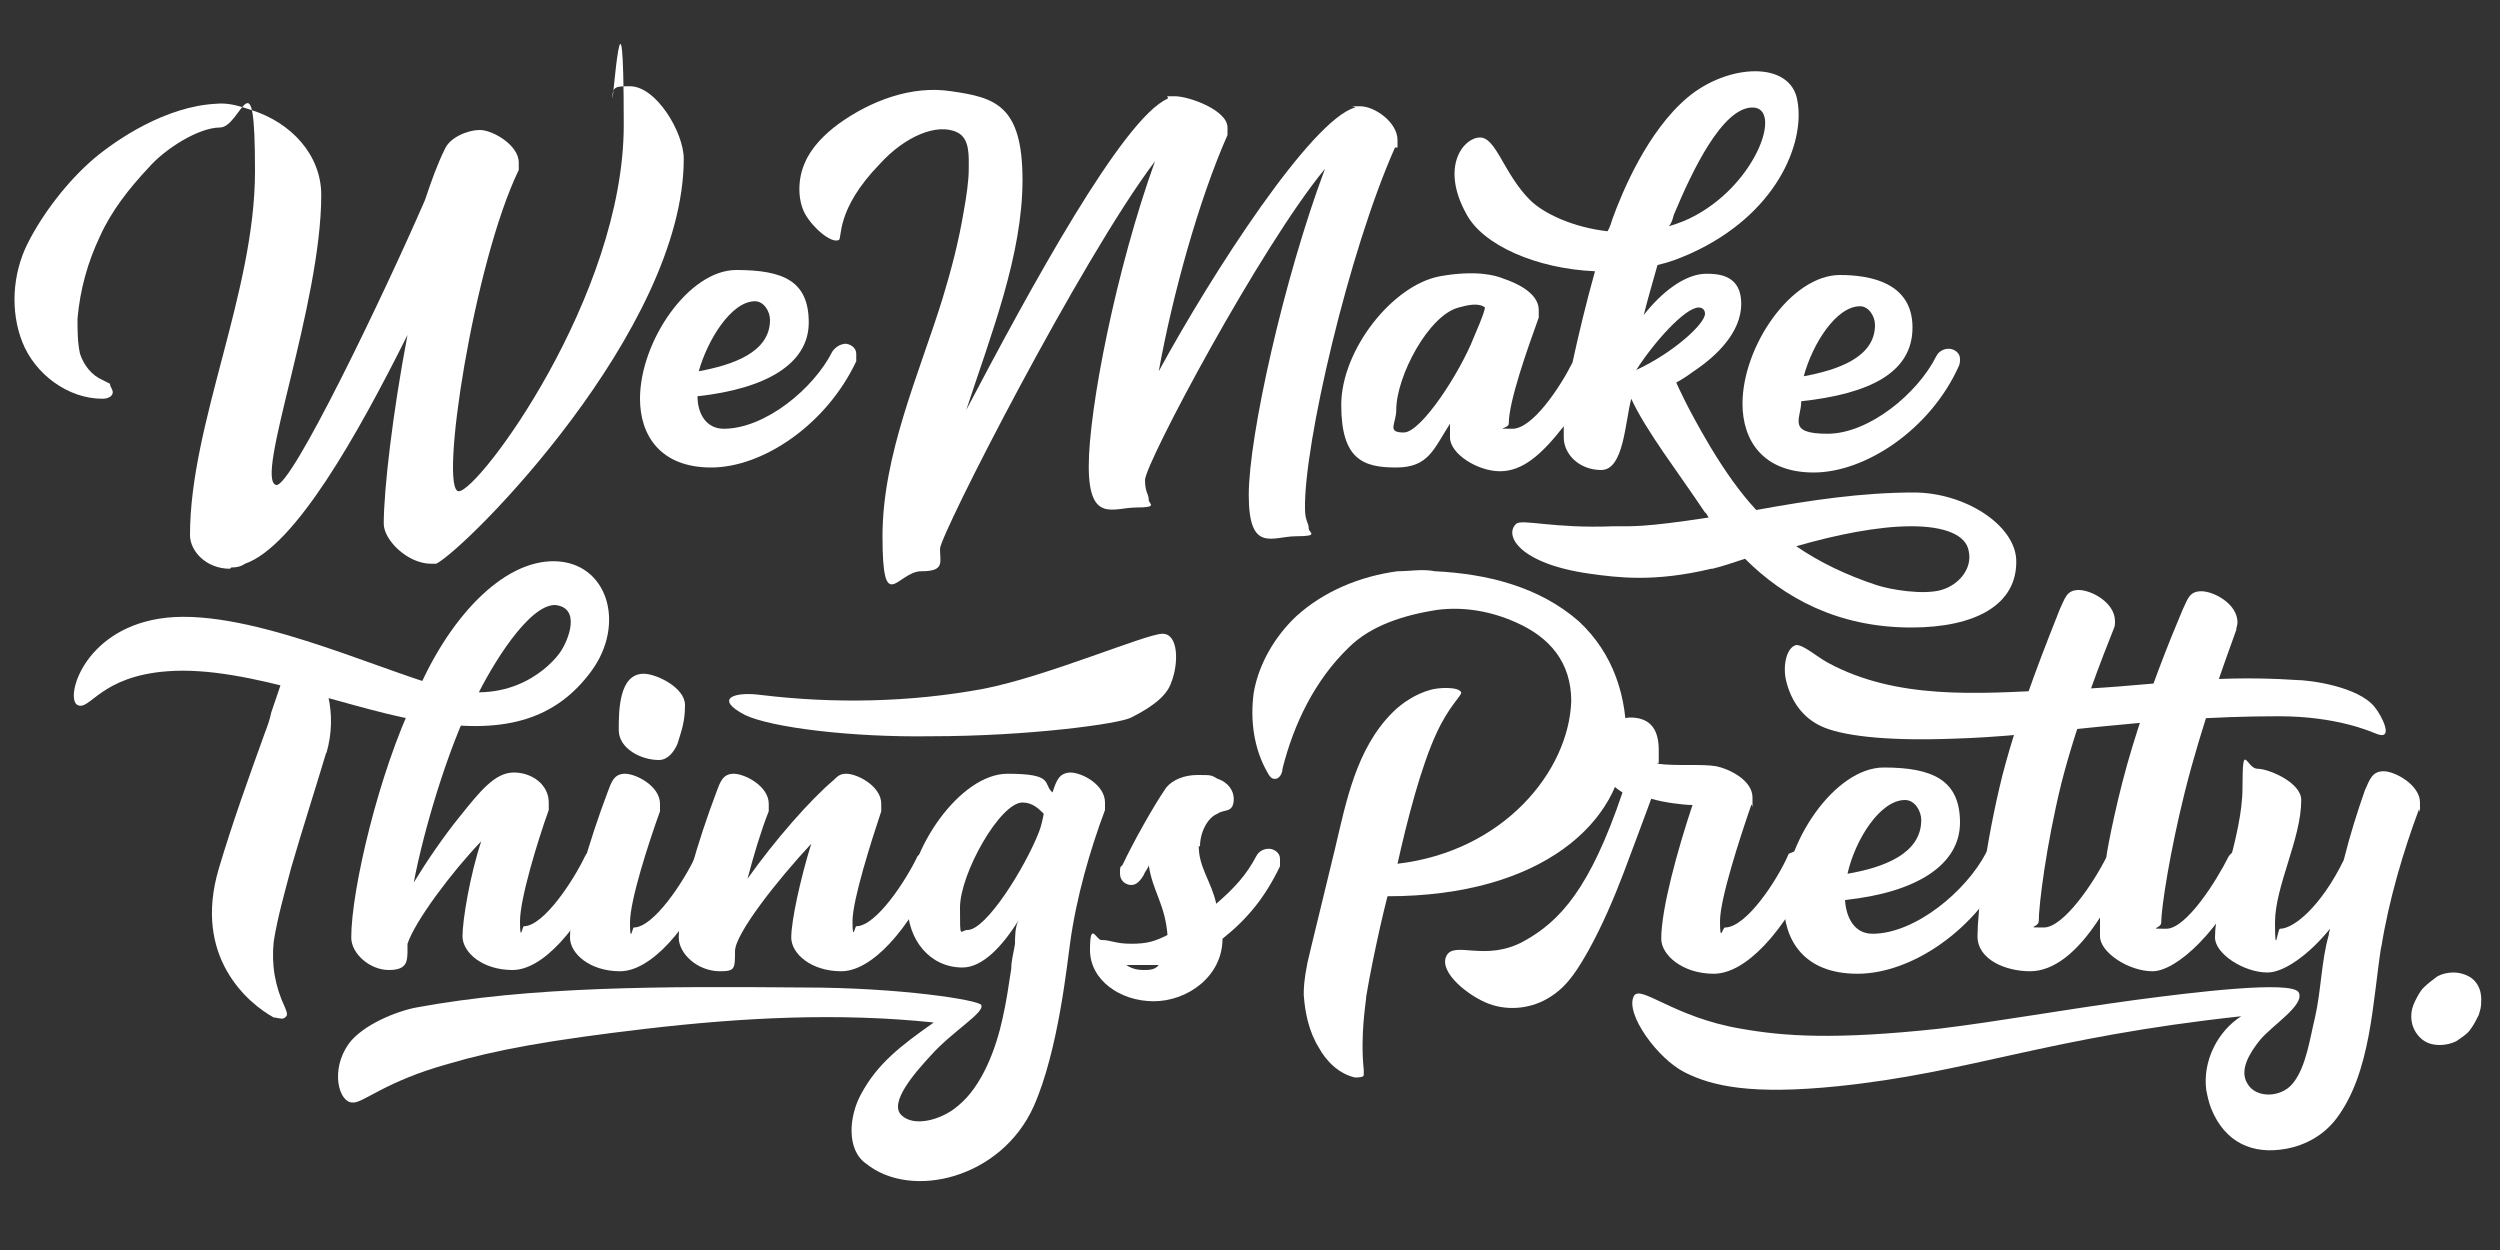 <?xml version="1.0" encoding="UTF-8"?>
<svg id="Layer_1" data-name="Layer 1" xmlns="http://www.w3.org/2000/svg" version="1.1" viewBox="0 0 200 100">
  <rect x="0" y="0" width="200" height="100" fill="#333333" stroke="none"/>
  <defs>
    <style>
      .cls-1 {
        fill: #fff;
        stroke-width: 0px;
      }
    </style>
  </defs>
  <g>
    <path class="cls-1" d="M192.9,81.3c0-.4.1-.8.3-1.2.2-.4.4-.8.7-1.1.3-.3.7-.6,1.1-.9.4-.2.8-.3,1.3-.3s1.2.2,1.6.6c.4.4.6.9.6,1.6s-.1.8-.2,1.2c-.2.4-.4.8-.7,1.2-.3.4-.7.6-1.1.9-.4.2-.9.3-1.3.3-.7,0-1.2-.2-1.6-.6-.5-.5-.7-1.1-.7-1.7Z"/>
    <path class="cls-1" d="M130,59.4c-.2,6.3-6.6,12.3-19,12.3-.2.8-.4,1.6-.6,2.5-.4,1.8-.8,3.7-1.1,5.5,0,.4-.5,3-.2,5.9,0,.2,0,.3,0,.4,0,.2-.5.2-.7.2-1.3-.3-2.3-1.3-2.9-2.4-.8-1.3-1.1-2.8-1.2-4.2,0-.5,0-1.1.3-2.6.2-.9,1.7-7,2.2-9.1.9-3.8,1.7-8,4.6-10.9.8-.8,1.9-1.5,3-1.8.6-.2,2.3-.3,2.5.2,0,.3-1,1.1-2,3.3-1.2,2.6-2.3,6.8-3.1,10.4,8.5-1,13.7-7.4,13.9-13,0-3.1-1.7-5.1-4.4-6.3-2-.9-4.2-1.3-6.4-1-2.5.4-5.2,1.2-7,3-2.7,2.6-4.4,6.1-5.3,9.7,0,.4-.3.9-.7.8-.2,0-.4-.3-.5-.5-1.1-1.9-1.4-4.2-1.1-6.4.4-2.3,1.7-4.5,3.4-6.1,2.2-2,5.1-3.2,8.1-3.6,1,0,2-.2,3,0,4.1.2,8.3,1.2,11.5,4,2.8,2.6,3.9,6.1,3.8,9.8Z"/>
    <g>
      <path class="cls-1" d="M144.4,67.9c.4,0,.9.3.9.8s0,.4-.1.6c-2.5,5.4-5.6,8.6-8.1,8.6s-4.2-1.5-4.2-2.8c0-2.4,1.3-7.1,2.5-10.7-.7,0-2.3-.2-3.3-.5,0,0-2,5.4-2.2,5.9-.8,2.1-1.7,4.2-2.8,6.2-.8,1.4-1.6,2.8-3,3.7-1.5,1-3.4,1.2-5,.6s-4-2.5-3.4-3.8,3.1.5,6.2-1.2c2.9-1.6,5.3-4.2,7.9-11.9-1.1-.7-1.6-1.4-1.6-2.7s.8-3.3,2.2-3.3,2.3.7,2.3,2.6,0,.7-.1,1.1c1.5.2,3.6,0,4.7.2,1,.2,2.9,1.1,2.9,2.5s0,.4-.1.6c-.9,2.6-2.5,7.5-2.5,9.3s.2.5.4.5c1.7,0,4.2-3.8,5.1-5.9.5-.2.9-.4,1.3-.4Z"/>
      <path class="cls-1" d="M159.9,67.6c.4,0,.9.3.9.8s0,.4-.1.6c-2.5,5.4-7.8,8.9-12.1,8.9s-5.9-2.7-5.9-5.7c0-4.8,4.1-10.8,8-10.8s6.1,1,6.1,4.4-3.5,5.6-9.2,6.2c.1,1.5.8,2.7,2.2,2.7,3.4,0,7.5-3.4,9.1-6.5.2-.4.6-.6,1-.6ZM152.4,64c-2,0-4,3.2-4.6,5.9,2.9-.5,5.9-1.6,5.9-4.3,0-.7-.5-1.6-1.3-1.6Z"/>
      <path class="cls-1" d="M179.4,67.9c-.4,0-.8.2-1.1.6-1,2-3.4,5.8-5,5.8s-.4,0-.4-.5c0-1.2.7-5.7,1.9-10.5,1.3-5.2,3.3-10.7,4.1-12.9,0-.2.1-.4.1-.6,0-1.5-1.9-2.5-2.9-2.5s-1.1.7-1.5,1.5c-1.1,2.6-2.7,6.6-4,10.9-1.2,3.9-2,8.1-2.1,8.9-1,2-3.4,5.6-5,5.6s-.4,0-.4-.5c0-1.3.6-6.1,1.8-11,1.3-5.1,3.4-10.4,4.2-12.4.1-.2.1-.4.1-.6,0-1.5-1.9-2.5-2.9-2.5s-1.1.7-1.5,1.5c-.9,2.3-3.2,7.9-4.6,13.3-1.4,5.6-2,11-2,12.9s2.3,2.8,4.2,2.8,3.8-1.5,5.6-4.3v1.5c0,1.3,2.3,2.8,4.2,2.8s5.5-3.2,7.9-8.6c.1-.2.1-.4.1-.6,0-.3-.3-.6-.8-.6Z"/>
      <path class="cls-1" d="M182.3,57.3c-10.7,0-18.5,1.6-26.2,1.8-5.6.2-8.9-.3-10.4-1s-2.4-2-2.8-3.6c-.3-1.2,0-2.7.8-2.9.6,0,1.6.9,2.5,1.4,5.5,3,12,2.5,18.1,2.2,7.6-.2,11.8-1.3,19.4-.8,1,0,5,.5,6.3,2.2.5.6,1.6,2.7.1,2.1-.5-.2-3.2-1.4-7.8-1.4Z"/>
      <path class="cls-1" d="M190.5,75.7c-.7,4.4-.8,10.1-3.6,13.8-1,1.3-2.4,2.1-4,2.4-2.7.5-4.9-.5-6-3.2-.2-.5-.3-1-.4-1.5-.3-2.3.9-4.7,2.8-5.9-15.7,1.7-21.6,4.5-32.3,5.6-6.9.7-10,0-12.2-1.1s-4.8-4.7-4.1-6.1c.5-1,3.2,1.7,8.6,2.6,3.4.6,7.4.9,15.8,0,4.9-.6,9.8-1.5,15.7-2.3,4.5-.6,12.6-1.6,13.1-.6s-2.1,2.6-3.1,3.8c-.8,1-1.7,2.4-1,3.5.7,1.2,2.7,1.1,3.6,0,1.1-1.3,1.4-3.7,1.8-5.3.5-2.2.5-4.5,1.1-6.6,0-.2.1-.4.1-.5-1.7,2.1-3.7,3.5-5,3.5-1.9,0-4.2-1.5-4.2-2.8,0-3.2,2.2-8.1,2.2-12s.3-1.5,1.2-1.5,3.5,1.1,3.5,2.5c0,3.1-2.1,6.9-2.1,9.8s.2.5.4.5c1.1,0,3.3-1.8,5.1-5.5.5-2,1.1-3.9,1.7-5.6.4-.9.6-1.5,1.5-1.5s2.9,1.1,2.9,2.5,0,.4-.1.6c-1.2,3.2-2.4,7.2-3,11Z"/>
    </g>
  </g>
  <g>
    <path class="cls-1" d="M18.4,45.5c-1.9,0-3.2-1.4-3.2-2.7,0-8.9,5.2-19.4,5.2-29.1s-1.1-3.5-2.8-3.5-4.4,1.7-5.7,3.2c-1.6,1.7-3,3.5-3.9,5.5-1,2.1-1.6,4.3-1.8,6.6,0,.9,0,1.9.2,2.8.3.9.9,1.7,1.8,2.1.2.1.4.2.6.3,0,.3.3.5.2.8s-.5.4-.8.4c-2.8,0-5.4-2-6.4-4.5s-.8-5.5.4-7.9,3.2-5,5.3-6.8c1.9-1.6,5.8-4.2,9.8-4.4,1-.1,1.9.2,2.8.5,3.2,1,5.6,3.6,5.6,6.8,0,8.8-5.4,22.8-3.6,23.2,1.2.2,8.6-15.2,11.9-22.8.5-1.5,1-2.9,1.6-4.1.4-.9,1.8-1.5,2.8-1.5s3.1,1.2,3.1,2.6,0,.4,0,.6c-3.6,7.4-6.4,25.7-4.8,25.7,1.6,0,13.2-15.6,13.2-29.3s-.9-1.3-.9-2.2.3-.9,1.4-.9c2.1,0,4.3,3.7,4.3,5.8,0,13.7-17.3,31.1-19.8,32.4,0,0-.3,0-.4,0-1.9,0-3.8-1.9-3.8-3.2,0-2.7.7-8.8,1.9-15.1-4,8-9,16.9-13,18.3-.3.2-.6.3-1.1.3Z"/>
    <path class="cls-1" d="M67.6,27.5c.4,0,.9.3.9.8s0,.4,0,.6c-2.4,5.1-7.5,8.5-11.6,8.5s-5.7-2.6-5.7-5.5c0-4.6,3.9-10.3,7.7-10.3s5.8.9,5.8,4.2-3.4,5.3-8.9,5.9c0,1.4.7,2.6,2.1,2.6,3.3,0,7.2-3.2,8.7-6.2.3-.4.7-.6,1.1-.6ZM60.4,24.1c-1.9,0-3.8,3.1-4.5,5.6,2.7-.5,5.7-1.5,5.7-4.1,0-.7-.5-1.5-1.2-1.5Z"/>
  </g>
  <g>
    <path class="cls-1" d="M37.8,56c-2,4-3.9,10.4-4.7,14.6,1.1-1.8,2.4-3.7,3.7-5.3,1.6-2,2.8-3.5,4.3-3.5s2.8,1,2.8,2.4,0,.4,0,.6c-.9,2.5-2.3,7.1-2.3,8.9s.2.4.3.4c1.6,0,4-3.7,4.9-5.6.2-.4.6-.6,1-.6s.9.3.9.8,0,.4,0,.6c-2.4,5.1-5.3,8.3-7.7,8.3s-4-1.4-4-2.7.6-4.9,1.5-7.6c-2.4,2.5-5.3,6.4-5.9,8.2v.4c0,1,0,1.7-1.5,1.7s-3-1.3-3-2.6c0-3.8,2.2-13.2,5.1-19.2,2.6-6.3,7-11,11.2-10.9s5.7,5,2.9,8.8-6.8,5-12.8,4.1c-6-.8-14.6-4.6-21.1-4.1-5.4.4-6.2,3.2-7.2,2.7s.4-5.9,6.5-6.9c6.6-1.1,17.3,4,22.8,5.5s8.6-1.8,9.3-2.8,1.7-3.6-.4-3.8c-2.1,0-5,4.7-6.4,7.6Z"/>
    <path class="cls-1" d="M26.1,60.2c-.9,3-1.9,6.1-2.8,9.2-.5,1.9-1.1,4-1.4,5.9-.2,1.9.1,3.6.9,5.3.1.3.3.6,0,.8-.2.2-.6,0-.9,0-2-1.1-6.5-4.8-4.4-11.9,1.1-3.7,2.4-7.3,3.7-10.9.2-.5.4-1.1.5-1.6,1-2.9,1.4-4.3,1.8-5,.5-.9,1.4.4,1.6.9.8,1.2,2,4,1,7.4Z"/>
    <path class="cls-1" d="M56.6,68c.4,0,.9.3.9.8s0,.4-.2.6c-2.3,5.1-5.3,8.3-7.7,8.3s-4-1.4-4-2.7c0-2.7,1.6-7.9,3-11.6.3-.8.5-1.5,1.4-1.5s2.8,1,2.8,2.4,0,.4,0,.6c-.9,2.5-2.4,7.1-2.4,8.9s.2.4.3.4c1.6,0,4-3.7,4.9-5.6.3-.4.7-.6,1.1-.6ZM51.5,53.9c1,0,3.3,1.1,3.3,2.5s-.3,2.1-.6,3.1c-.3.7-.8,1.3-1.5,1.3-1.4,0-3.2-.9-3.2-2.4s0-4.5,2-4.5Z"/>
    <path class="cls-1" d="M74.3,68c.4,0,.9.3.9.8s0,.4-.2.6c-2.3,5.1-5.3,8.3-7.7,8.3s-4-1.4-4-2.7.7-4.6,1.6-7.5c-2.7,2.9-6.1,7.2-6.1,8.6s0,1.6-1.2,1.6c-1.8,0-3.3-1.4-3.3-2.7,0-2.7,1.6-7.9,3-11.6.3-.8.5-1.5,1.4-1.5s2.8,1,2.8,2.4,0,.4,0,.6c-.6,1.5-1.2,3.5-1.7,5.4,2.2-3.1,5-6.3,6.9-7.9.3-.3.5-.5,1-.5.9,0,2.8,1,2.8,2.4s0,.4,0,.6c-.8,2.4-2.3,7.1-2.3,8.8s.2.4.3.4c1.6,0,4-3.7,4.9-5.6.3-.3.7-.5,1.1-.5Z"/>
    <path class="cls-1" d="M85.6,61.8c1,0,2.8,1,2.8,2.4s0,.4,0,.6c-1.2,3.2-2.3,7-2.8,10.7-.2,1.3-.9,8.5-2.9,13-2.6,5.8-9.8,7.5-13.4,4.6-1.6-1.1-1.4-3.8-.4-5.6,1.3-2.4,3.1-3.8,5.8-5.7-7.6-.8-15.3-.4-23,.5s-12.1,1.7-15.8,2.8c-5.1,1.4-6.9,3.2-7.7,3.1-1.1,0-1.8-2.6-.3-4.7,1.1-1.5,3.8-2.6,5.4-2.9,9.2-1.7,19.6-1.7,31-1.6,7.7,0,14,1,14.2,1.4.3.6-2.3,2.1-4,4-1.3,1.4-3.4,3.8-2.4,4.8s3.2.4,4.5-.7c2-1.6,3.1-4.7,3.6-7,.3-1.3.5-2.7.7-4,0-.7.2-1.3.3-2,0-.5,0-1.4.3-1.9-1.3,2.1-2.9,3.8-4.5,3.8-2.6,0-4.4-2.2-4.4-5,0-4.4,4.2-10.5,8-10.5s2.8.8,3.6,1.5c.3-.9.5-1.6,1.5-1.6ZM81.8,64.2c-1.8,0-5,5.7-5,8.4s0,1.8.6,1.8c1.5,0,4.6-5,5.7-7.8.2-.5.3-1,.4-1.5-.4-.4-.9-.9-1.7-.9Z"/>
    <path class="cls-1" d="M95.9,67.7c0,1.7,1,2.8,1.4,4.6,1.5-1.3,2.4-2.3,3.2-3.8.2-.4.6-.6,1-.6s.9.3.9.8,0,.4,0,.6c-1.2,2.5-2.6,4.2-4.6,5.8,0,3-2.8,5-5.5,5s-5.1-1.7-5.1-4.1.5-.8.9-.8c.8,0,1.1.3,2.4.3s1.9-.2,2.9-.7c-.2-2.5-1.2-3.5-1.5-5.6,0,.2-.3.5-.4.8-.3.5-.6.8-1,.8s-.9-.3-.9-.9,0-.5.2-.7c.8-1.7,2.4-4.6,3.5-6.2.5-.6,1.4-1,2.5-1s1.1,0,1.6.3c.9.3,1.3,1,1.3,1.6,0,1.2-.8.8-1.3,1.2-.8.3-1.4,1.5-1.4,2.6ZM91.5,77.6c.4,0,.9,0,1.2-.4-.5,0-1.1,0-1.6,0s-.9,0-1,0c.3.2.7.4,1.4.4Z"/>
    <path class="cls-1" d="M90.5,57.4c2-1,2.9-1.9,3.2-2.8.6-1.5.6-3.9-.7-3.9s-9.2,3.4-14.3,4.4c-5.9,1.1-12,1.2-17.8.5-2.2-.3-3.8.3-1.3,1.6,2.1,1,8.5,1.8,14.9,1.7,7.8,0,15.1-1,16-1.5Z"/>
  </g>
  <path class="cls-1" d="M111.8,11.8c0-.2,0-.4,0-.6,0-1.4-1.8-2.7-3-2.7s-.3,0-.4.1c-3.5,1-11.4,13.2-15.7,21.1,1.1-6.1,3.2-13.7,5.5-18.9,0-.2,0-.4,0-.6,0-1.4-3.1-2.5-4.2-2.5s-.4,0-.6.2c-3.6,1.6-11,15.2-16.1,24.9,2-6.1,4.5-12.4,4.5-18.4s-2.2-6.6-5.7-7.1c-3.2-.5-6.5.8-9,2.6-1.1.8-2.2,1.9-2.7,3.1-.6,1.3-.6,3,0,4.1s2.1,2.4,2.7,2.1c.3-.1-.3-2.4,3.3-6.1,2-2.2,4.6-3.3,6.2-2.5,1,.5.9,1.9.9,2.9s-.2,2.3-.4,3.4c-.4,2.4-1,4.7-1.7,7-1.9,6.1-4.8,12.5-4.8,19s1.2,2.8,3.1,2.8,1.5-.7,1.5-1.8,11.3-23.2,17.2-31c-3.1,8.6-5.3,19.8-5.3,24.4s2,3.3,3.8,3.3,1-.3,1-.6c0-.5-.3-.6-.3-1.6,0-1.3,9.2-18.6,14.4-24.9-3.3,8.8-6.1,21.4-6.1,26.1s1.9,3.3,3.8,3.3,1-.3,1-.6c0-.5-.3-.6-.3-1.6-.1-5.1,3.5-20.6,7.2-28.9Z"/>
  <path class="cls-1" d="M139.4,32.3c0,2.9,1.6,5.5,5.7,5.5s9.3-3.4,11.6-8.5c.1-.2.1-.4.1-.6,0-.5-.5-.8-.9-.8s-.8.2-1,.6c-1.5,3-5.4,6.2-8.7,6.2s-2.1-1.2-2.1-2.6c5.5-.6,8.9-2.3,8.9-5.9s-3.4-4.2-5.8-4.2c-3.9,0-7.8,5.7-7.8,10.3ZM148.8,24.5c.7,0,1.2.8,1.2,1.5,0,2.6-3,3.6-5.7,4.1.7-2.6,2.6-5.6,4.5-5.6Z"/>
  <path class="cls-1" d="M161.3,44.8c-.1-2.8-4.1-5.4-8.2-5.4s-8.2.6-12.6,1.4c-1.3-1.4-2.5-3.1-3.7-5.1-1.9-3.2-2.7-5.1-2.7-5.1,0,0,.6-.3,1.4-.9,1.8-1.2,3.8-3.1,3.8-5.4s-1.8-2.4-2.8-2.4c-1.7,0-3.6,1.5-5,3.3.3-1.2.7-2.6,1.1-4,.9-.2,1.7-.5,2.6-.9,6.9-3.1,9.2-8.8,8.6-12.2-.5-3.3-5.6-3-8.8-.3s-5.2,7.5-6,9.7c-.1.3-.2.7-.4,1-2.7-.3-5.1-1.4-6.2-2.5-2.1-2.1-2.7-5-4-5s-3.2,2.3-1.1,6.1c1.3,2.5,5.6,4.4,10.3,4.6-.7,2.5-1.3,5-1.8,7.3-1,2-3.2,5.3-4.8,5.3s-.3,0-.3-.4c0-1.8,1.5-6,2.4-8.5,0-.2,0-.4,0-.6,0-1.4-1.9-2.2-2.8-2.5-.7-.3-2.3-.7-5.1-.2-3.8.7-7.9,5.9-7.9,10.3s1.8,5,4.4,5,3-1.5,4.3-3.5c0,.4,0,.8,0,1.1,0,1.3,2.2,2.7,4,2.7s3.3-1.3,5.1-3.6v.9c0,1.3,1.2,2.6,3,2.6s1.9-3.8,2.4-5.7c1.2,2.6,3.7,5.8,5.9,9.1.1,0,.2.3.3.4-5.2.8-6.2.7-7.6.7-4.8.2-7.3-.6-7.8-.2-1,.9.2,3.2,5.9,4,2.2.3,5.1.7,9.7-.4h.1c.8-.2,1.7-.5,2.6-.8,3.1,3.1,7.4,5.5,13.3,5.5,5.1,0,8.5-1.8,8.4-5.4ZM117.9,27c-1.1,2.8-4.2,7.6-5.6,7.6s-.6-.7-.6-1.8c0-2.7,2.6-7.6,5-8.2.7-.2,1.6-.4,2.1,0-.1.6-.7,1.9-.9,2.4ZM133.9,17.2c1.5-3.6,3.9-8.6,6.3-8.6s.4,5.9-4.5,8.6c-.7.4-1.5.7-2.2.9.2-.2.3-.5.4-.9ZM135.9,24.6c.3,0,.5.2.5.5,0,.8-2.5,3.1-5.5,4.5,1.4-2.2,3.9-5,5-5ZM155.3,47.2c-1.4.4-4,0-5.2-.4-2.4-.8-4.5-1.8-6.4-3.1,3.1-.9,6.5-1.6,9.2-1.6s4.4.7,4.6,2c.3,1.4-.8,2.7-2.2,3.1Z"/>
</svg>